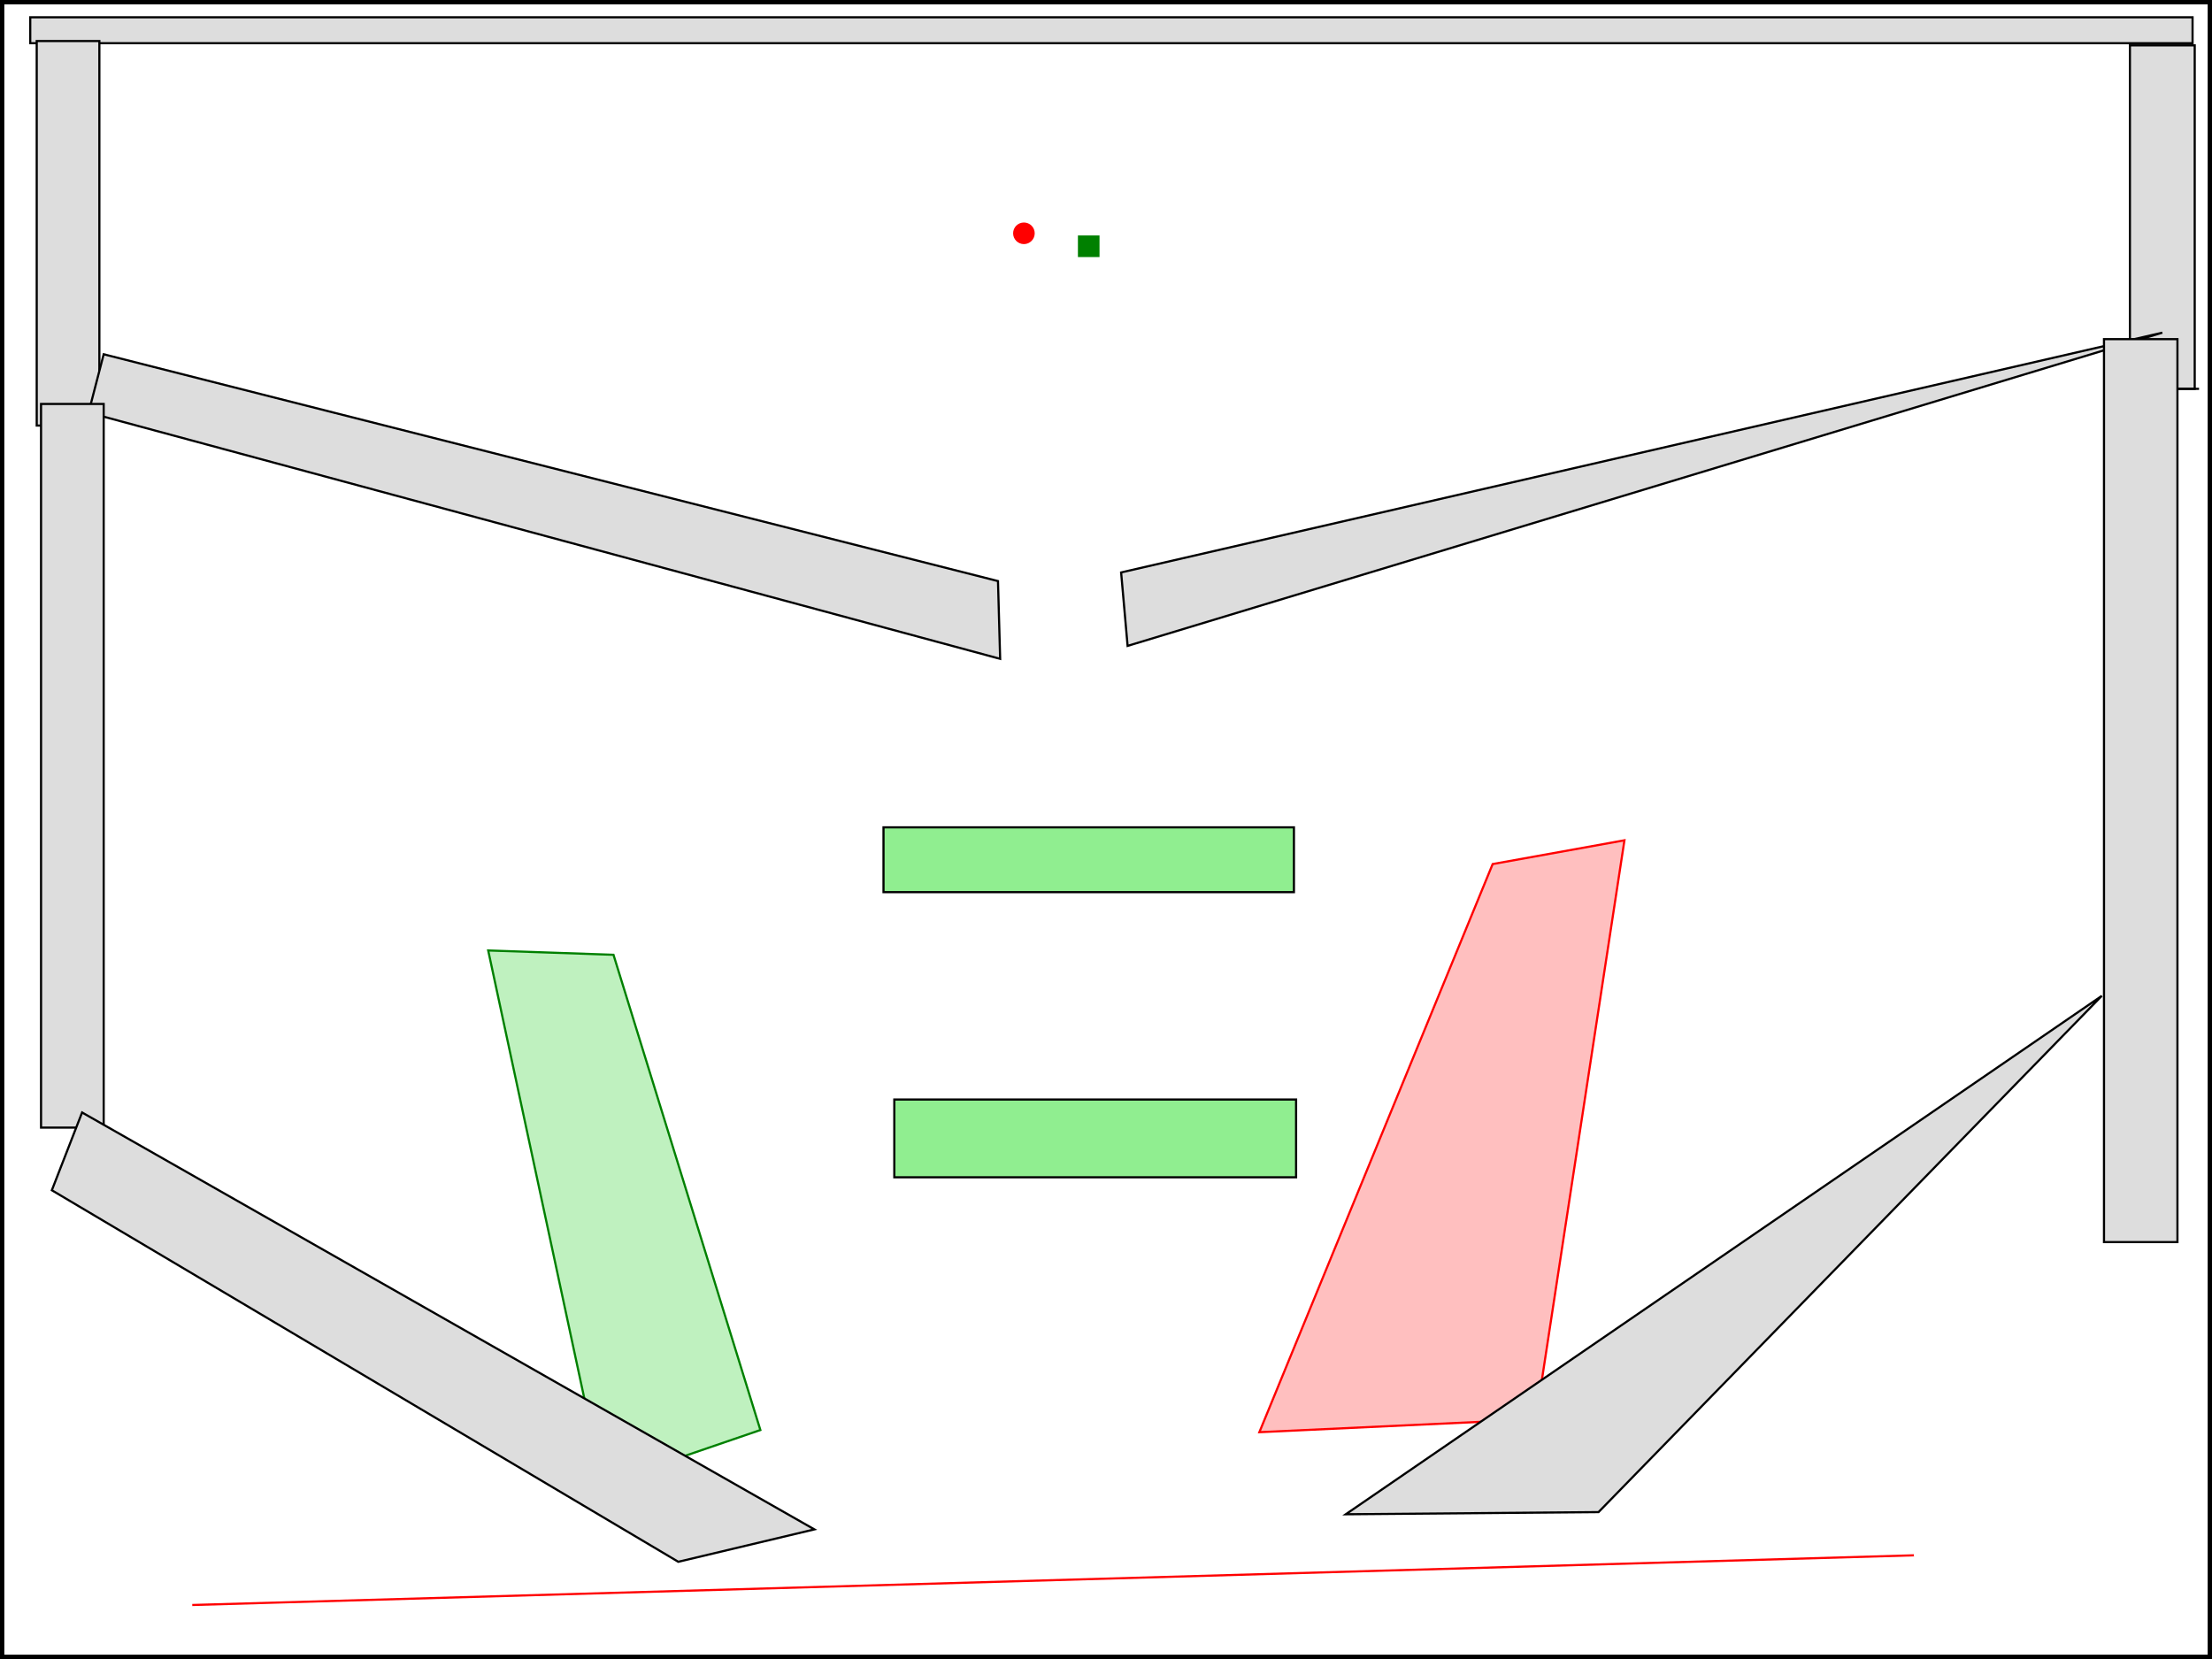 <svg xmlns="http://www.w3.org/2000/svg" width="1024" height="768" viewBox="0 0 1024 768"><rect x="0" y="0" width="1024" height="768" fill="#333333" stroke="none"/><rect x="0" y="0" width="1024" height="768" fill="white" stroke="black" stroke-width="4"/><polygon points="14,8 1015,8 1015,20 14,20" fill="#ddd" stroke="#000"/><polygon points="46,197 17,197 17,19 46,19" fill="#ddd" stroke="#000"/><polygon points="1016,21 986,21 986,180 1016,180" fill="#ddd" stroke="#000"/><polygon points="48,164 462,269 463,305 41,191" fill="#ddd" stroke="#000"/><polygon points="1001,154 519,265 522,299" fill="#ddd" stroke="#000"/><polygon points="48,522 19,522 19,187 48,187" fill="#ddd" stroke="#000"/><polygon points="1018,180 987,180 987,180 1018,180" fill="#ddd" stroke="#000"/><polygon points="1008,575 974,575 974,157 1008,157" fill="#ddd" stroke="#000"/><polygon points="226,440 279,687 352,662 284,442" fill="rgba(0,200,0,.25)" stroke="green"/><polygon points="752,389 711,657 583,663 691,400" fill="rgba(255,0,0,.25)" stroke="red"/><polygon points="24,551 314,723 377,708 38,515" fill="#ddd" stroke="#000"/><polygon points="973,461 623,701 740,700" fill="#ddd" stroke="#000"/><g transform="translate(504,398) rotate(0)">
              <rect x="-95" y="-15" width="190" height="30" fill="#90ee90" stroke="#000"/>
            </g><g transform="translate(507,527) rotate(0)">
              <rect x="-93" y="-18" width="186" height="36" fill="#90ee90" stroke="#000"/>
            </g><circle cx="474" cy="108" r="5" fill="red"/><rect x="499" y="109" width="10" height="10" fill="green"/><line x1="89" y1="743" x2="886" y2="720" stroke="red"/></svg>